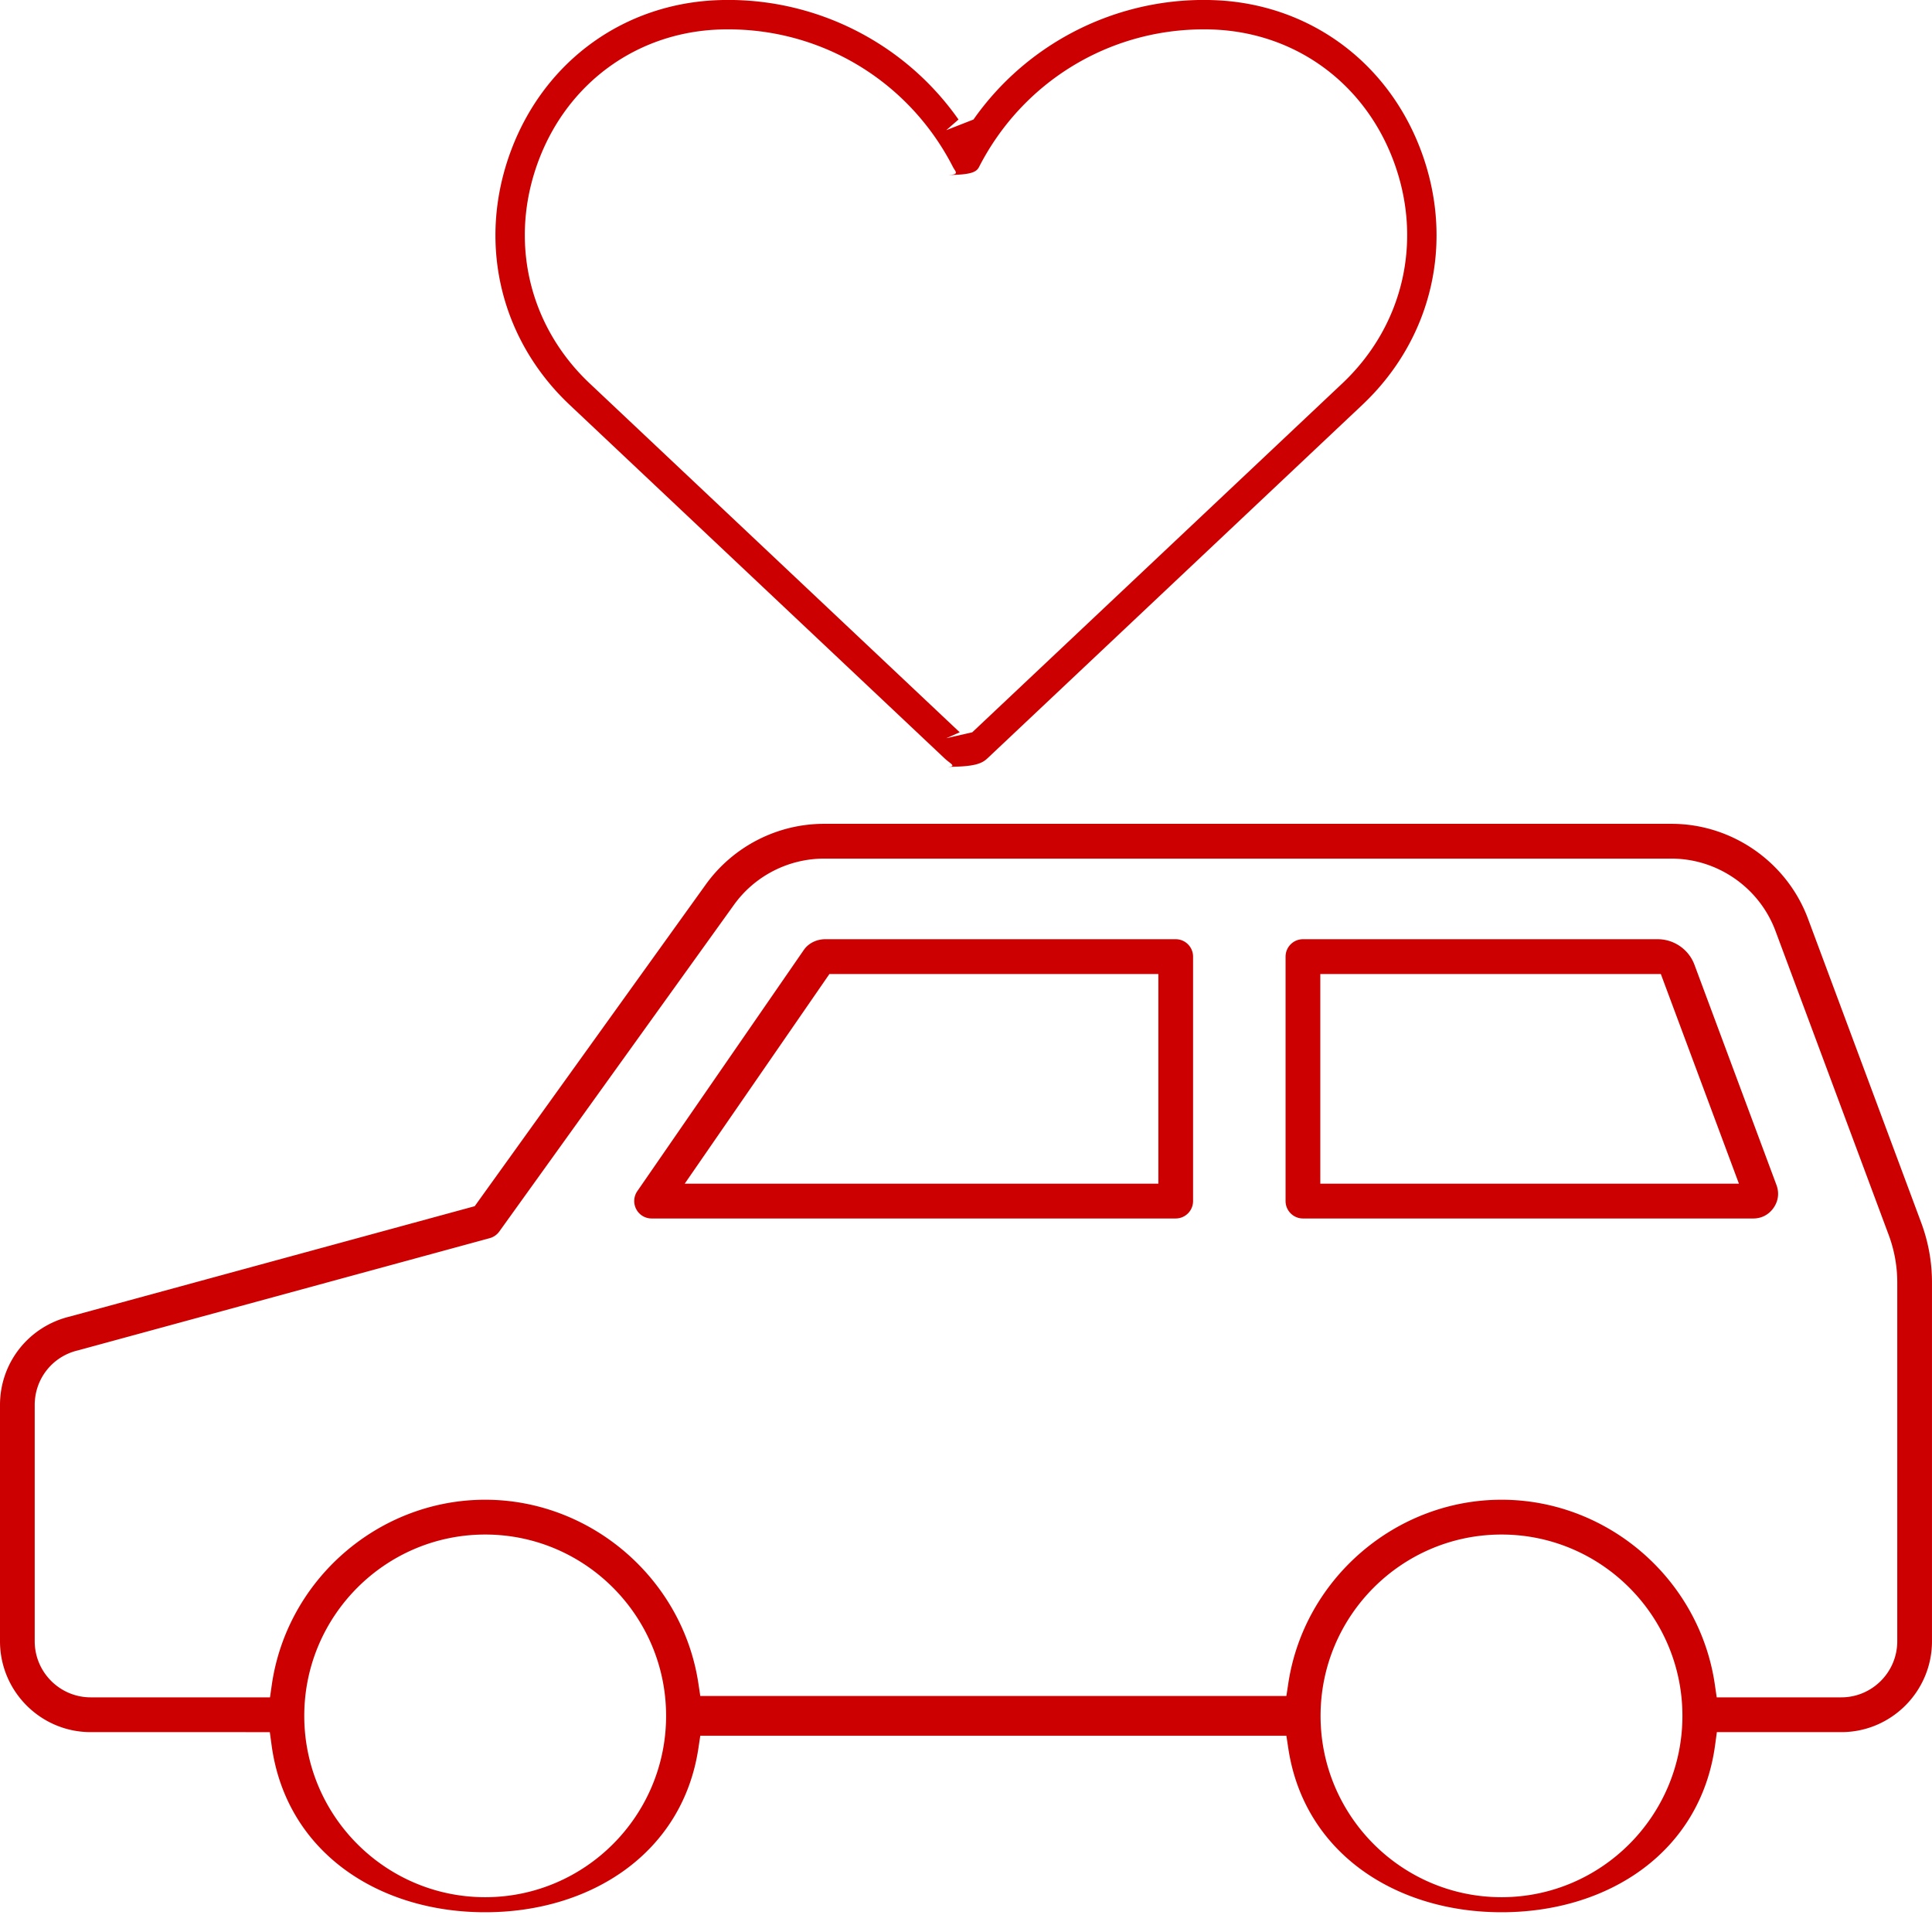 <svg xmlns="http://www.w3.org/2000/svg" viewBox="0 0 88 88"><path fill="#c00" fill-rule="evenodd" d="M83.869 78.896h-5.668l-.08.588c-.656 4.855-4.839 7.616-9.729 7.616-4.815 0-8.99-2.695-9.711-7.461l-.088-.578H31.897l-.087.578c-.721 4.766-4.896 7.461-9.71 7.461-4.891 0-9.074-2.761-9.73-7.616l-.08-.588H4.131C1.853 78.896 0 77.039 0 74.757V63.995c0-1.923 1.304-3.579 3.19-4.031l18.432-5.023 10.525-14.652c1.243-1.731 3.257-2.765 5.385-2.765h38.604c2.756 0 5.254 1.738 6.217 4.325l5.155 13.841c.326.876.491 1.794.491 2.729v16.338c0 2.282-1.853 4.139-4.13 4.139Zm-15.477 7.519c4.543 0 8.24-3.705 8.24-8.259 0-4.555-3.697-8.26-8.24-8.26-4.545 0-8.242 3.705-8.242 8.26 0 4.554 3.697 8.259 8.242 8.259Zm-46.292 0c4.544 0 8.24-3.705 8.24-8.259 0-4.555-3.696-8.26-8.24-8.26-4.544 0-8.241 3.705-8.241 8.26 0 4.554 3.697 8.259 8.241 8.259Zm64.318-27.996c0-.745-.132-1.477-.392-2.174l-5.155-13.841c-.733-1.971-2.636-3.295-4.735-3.295H37.532c-1.621 0-3.155.787-4.102 2.106L22.742 56.094a.797.797 0 0 1-.435.302L3.553 61.507c-1.161.271-1.972 1.294-1.972 2.488v10.762c0 1.408 1.144 2.555 2.55 2.555h8.167l.084-.582c.698-4.8 4.875-8.419 9.718-8.419 4.814 0 8.989 3.595 9.71 8.362l.087.577h26.696l.088-.577c.721-4.767 4.896-8.362 9.711-8.362 4.842 0 9.02 3.619 9.717 8.419l.085.582h5.675c1.405 0 2.549-1.147 2.549-2.555V58.419ZM79.859 55.5H59.347c-.436 0-.791-.356-.791-.793V43.573c0-.437.355-.793.791-.793h16.161c.742 0 1.414.468 1.672 1.163l3.735 10.031c.133.356.087.725-.127 1.036-.219.316-.549.49-.929.49Zm-4.21-11.135H60.138v9.55h19.068l-3.557-9.55ZM53.552 55.5H29.679a.788.788 0 0 1-.7-.425.794.794 0 0 1 .049-.819l7.588-10.992.041-.055c.215-.268.564-.429.933-.429h15.962c.436 0 .791.356.791.793v11.134c0 .437-.355.793-.791.793Zm-.79-11.135H37.779l-6.591 9.55h21.574v-9.55Zm-7.785-9.824c-.265.25-.612.387-1.877.387.535 0 .188-.137-.077-.387l-17.076-16.1c-3.208-3.025-4.225-7.481-2.653-11.629C24.838 2.738 28.477.129 32.791.004c.126-.004.252-.006.379-.006 4.174 0 8.095 2.036 10.488 5.446l-.558.486 1.241-.486c2.393-3.41 6.314-5.446 10.489-5.446.126 0 .252.002.378.006 4.314.125 7.954 2.734 9.498 6.808 1.571 4.148.554 8.604-2.654 11.629l-17.075 16.1Zm18.48-27.254c-1.348-3.558-4.523-5.836-8.288-5.945a9.581 9.581 0 0 0-.339-.005c-4.334 0-8.256 2.402-10.236 6.269-.115.225-.343.364-1.494.364.648 0 .421-.139.306-.364-1.981-3.867-5.903-6.269-10.236-6.269-.114 0-.227.001-.34.005-3.764.109-6.94 2.387-8.288 5.945-1.376 3.632-.487 7.532 2.32 10.179l16.852 15.889-.614.27 1.185-.27 16.852-15.888c2.808-2.648 3.697-6.548 2.32-10.18Z"/></svg>